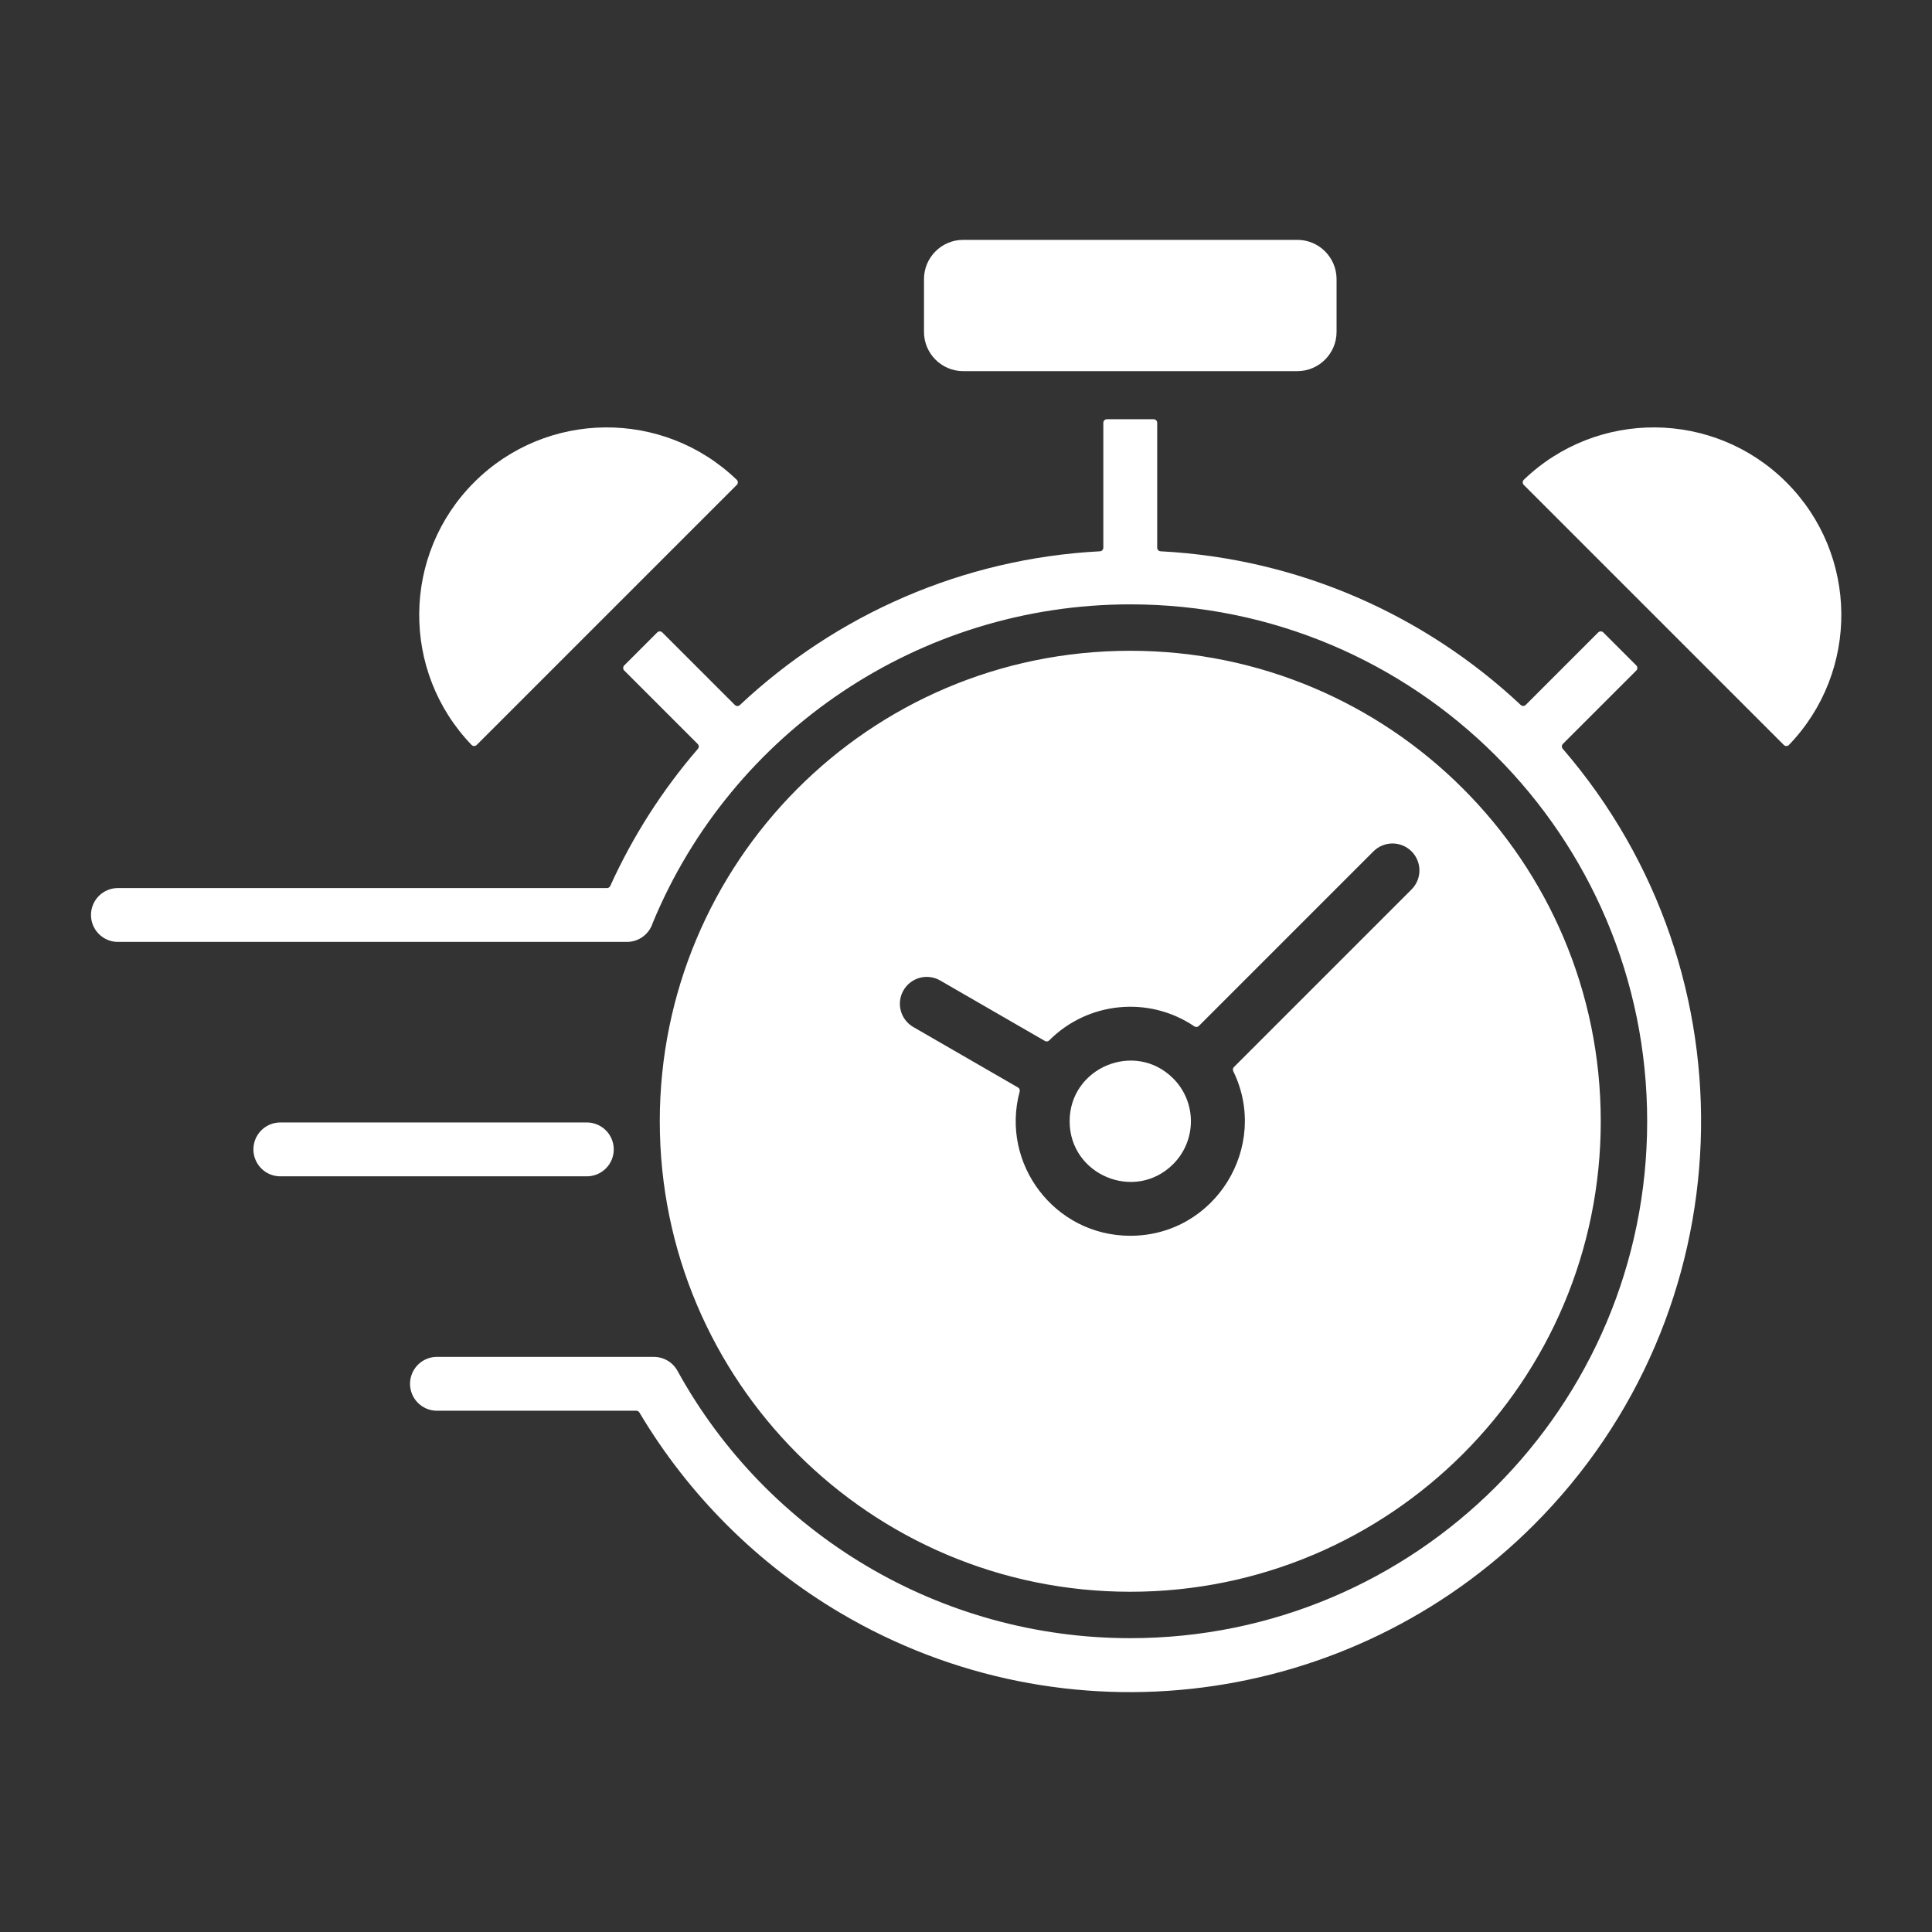 <svg xmlns="http://www.w3.org/2000/svg" width="200" height="200" viewBox="0 0 200 200" fill="none"><rect x="0" y="0" width="200" height="200" fill="#333333" stroke="none"/><path fill-rule="evenodd" clip-rule="evenodd" d="M165.71 116.073C165.71 89.174 143.904 67.368 117.005 67.368C89.844 67.368 68.3 89.431 68.3 116.073C68.3 142.972 90.106 164.778 117.005 164.778C143.904 164.778 165.71 142.972 165.71 116.073ZM49.082 49.93C56.574 42.438 68.665 42.35 76.266 49.665C76.302 49.699 76.33 49.74 76.35 49.786C76.37 49.831 76.38 49.88 76.38 49.929C76.381 49.979 76.371 50.028 76.353 50.074C76.334 50.12 76.306 50.161 76.271 50.196L49.347 77.119C49.312 77.154 49.271 77.182 49.225 77.201C49.179 77.219 49.13 77.229 49.081 77.228C49.031 77.228 48.982 77.218 48.937 77.198C48.892 77.178 48.851 77.15 48.816 77.114C41.502 69.514 41.59 57.422 49.082 49.93ZM157.739 50.196C157.704 50.161 157.676 50.119 157.658 50.074C157.639 50.028 157.629 49.979 157.63 49.929C157.63 49.88 157.641 49.831 157.66 49.786C157.68 49.74 157.708 49.699 157.744 49.665C165.344 42.35 177.436 42.439 184.928 49.93C192.42 57.422 192.508 69.514 185.193 77.114C185.159 77.15 185.118 77.179 185.073 77.198C185.027 77.218 184.978 77.228 184.929 77.229C184.879 77.229 184.83 77.22 184.784 77.201C184.739 77.182 184.697 77.154 184.662 77.119L157.739 50.196ZM95.651 34.366C95.651 36.596 97.475 38.42 99.705 38.42H134.306C136.535 38.42 138.36 36.596 138.36 34.366V28.885C138.36 26.655 136.535 24.831 134.306 24.831H99.705C97.475 24.831 95.651 26.655 95.651 28.885V34.366ZM28.963 121.773C28.233 121.758 27.539 121.458 27.028 120.936C26.518 120.415 26.232 119.714 26.232 118.985C26.232 118.255 26.518 117.555 27.028 117.033C27.539 116.512 28.233 116.212 28.963 116.197H60.781C61.514 116.205 62.215 116.503 62.731 117.025C63.246 117.547 63.536 118.251 63.536 118.985C63.536 119.719 63.246 120.423 62.731 120.945C62.215 121.467 61.514 121.764 60.781 121.773H28.963ZM169.39 69.411L161.792 77.008C161.726 77.075 161.687 77.163 161.684 77.257C161.681 77.351 161.713 77.442 161.775 77.513C181.958 100.922 180.668 135.969 158.785 157.853C139.79 176.849 110.252 180.707 87.009 166.981C78.438 161.916 71.279 154.777 66.19 146.221C66.157 146.165 66.111 146.118 66.055 146.086C65.999 146.055 65.935 146.038 65.87 146.039H45.177C44.447 146.024 43.753 145.724 43.242 145.202C42.732 144.681 42.446 143.98 42.446 143.251C42.446 142.521 42.732 141.821 43.242 141.299C43.753 140.778 44.447 140.478 45.177 140.463H67.694V140.467C68.193 140.467 68.682 140.601 69.112 140.855C69.541 141.109 69.894 141.474 70.134 141.911C79.458 158.842 97.325 169.583 117.005 169.583C146.558 169.583 170.515 145.626 170.515 116.073C170.515 86.519 146.559 62.563 117.005 62.563C95.196 62.563 75.745 75.761 67.564 95.555C67.56 95.564 67.557 95.573 67.554 95.583C67.371 96.142 67.016 96.629 66.54 96.975C66.064 97.32 65.491 97.506 64.903 97.506H12.174C11.44 97.498 10.74 97.2 10.224 96.678C9.708 96.156 9.419 95.452 9.419 94.718C9.419 93.984 9.708 93.28 10.224 92.758C10.74 92.236 11.44 91.939 12.174 91.93H62.836C62.908 91.931 62.978 91.91 63.038 91.872C63.098 91.833 63.146 91.777 63.174 91.712C65.505 86.573 68.559 81.795 72.244 77.522C72.305 77.451 72.338 77.359 72.334 77.265C72.331 77.171 72.292 77.082 72.225 77.016L64.62 69.411C64.55 69.341 64.511 69.247 64.511 69.148C64.511 69.05 64.55 68.955 64.62 68.885L68.037 65.469C68.106 65.399 68.201 65.36 68.299 65.36C68.398 65.36 68.493 65.399 68.562 65.469L76.073 72.979C76.141 73.047 76.233 73.087 76.33 73.088C76.426 73.09 76.52 73.053 76.59 72.987C86.606 63.587 99.696 57.813 113.864 57.069C113.959 57.064 114.049 57.023 114.114 56.954C114.18 56.885 114.216 56.793 114.216 56.698V43.769C114.216 43.67 114.255 43.576 114.325 43.506C114.395 43.437 114.489 43.398 114.588 43.398H119.421C119.519 43.398 119.614 43.437 119.683 43.506C119.753 43.576 119.792 43.67 119.792 43.769V56.698C119.792 56.896 119.947 57.059 120.145 57.069C134.54 57.824 147.571 63.73 157.427 72.979C157.498 73.045 157.591 73.081 157.687 73.079C157.784 73.078 157.876 73.038 157.944 72.97L165.446 65.468C165.516 65.399 165.611 65.359 165.709 65.359C165.808 65.359 165.902 65.399 165.972 65.468L169.389 68.885C169.459 68.955 169.498 69.049 169.498 69.148C169.498 69.246 169.459 69.341 169.39 69.411ZM105.383 112.575L94.542 106.315C94.226 106.132 93.949 105.889 93.727 105.599C93.505 105.309 93.343 104.978 93.249 104.625C93.155 104.272 93.131 103.904 93.179 103.542C93.228 103.18 93.347 102.831 93.53 102.515C93.713 102.199 93.956 101.922 94.246 101.7C94.536 101.478 94.867 101.315 95.22 101.221C95.573 101.127 95.941 101.103 96.303 101.152C96.665 101.2 97.014 101.319 97.33 101.502L108.167 107.759C108.238 107.8 108.32 107.817 108.402 107.806C108.483 107.795 108.559 107.758 108.616 107.699C112.623 103.682 118.934 103.065 123.638 106.248C123.709 106.297 123.796 106.319 123.882 106.311C123.968 106.303 124.048 106.265 124.109 106.203L142.172 88.14C142.431 87.88 142.738 87.673 143.077 87.531C143.416 87.39 143.779 87.317 144.146 87.316C144.513 87.316 144.876 87.387 145.216 87.528C145.555 87.668 145.863 87.873 146.123 88.133C146.382 88.392 146.588 88.701 146.728 89.04C146.868 89.379 146.94 89.743 146.939 90.109C146.938 90.477 146.865 90.84 146.724 91.178C146.582 91.517 146.376 91.825 146.115 92.083L127.737 110.461C127.682 110.515 127.645 110.586 127.632 110.663C127.62 110.739 127.632 110.818 127.666 110.887C131.468 118.666 125.814 127.927 117.005 127.927C109.166 127.927 103.544 120.465 105.556 112.994C105.578 112.915 105.573 112.83 105.542 112.754C105.51 112.679 105.455 112.615 105.383 112.575ZM121.444 111.634C123.895 114.085 123.895 118.061 121.444 120.512C117.501 124.455 110.728 121.65 110.728 116.073C110.728 110.497 117.5 107.691 121.444 111.634Z" fill="white"></path></svg>